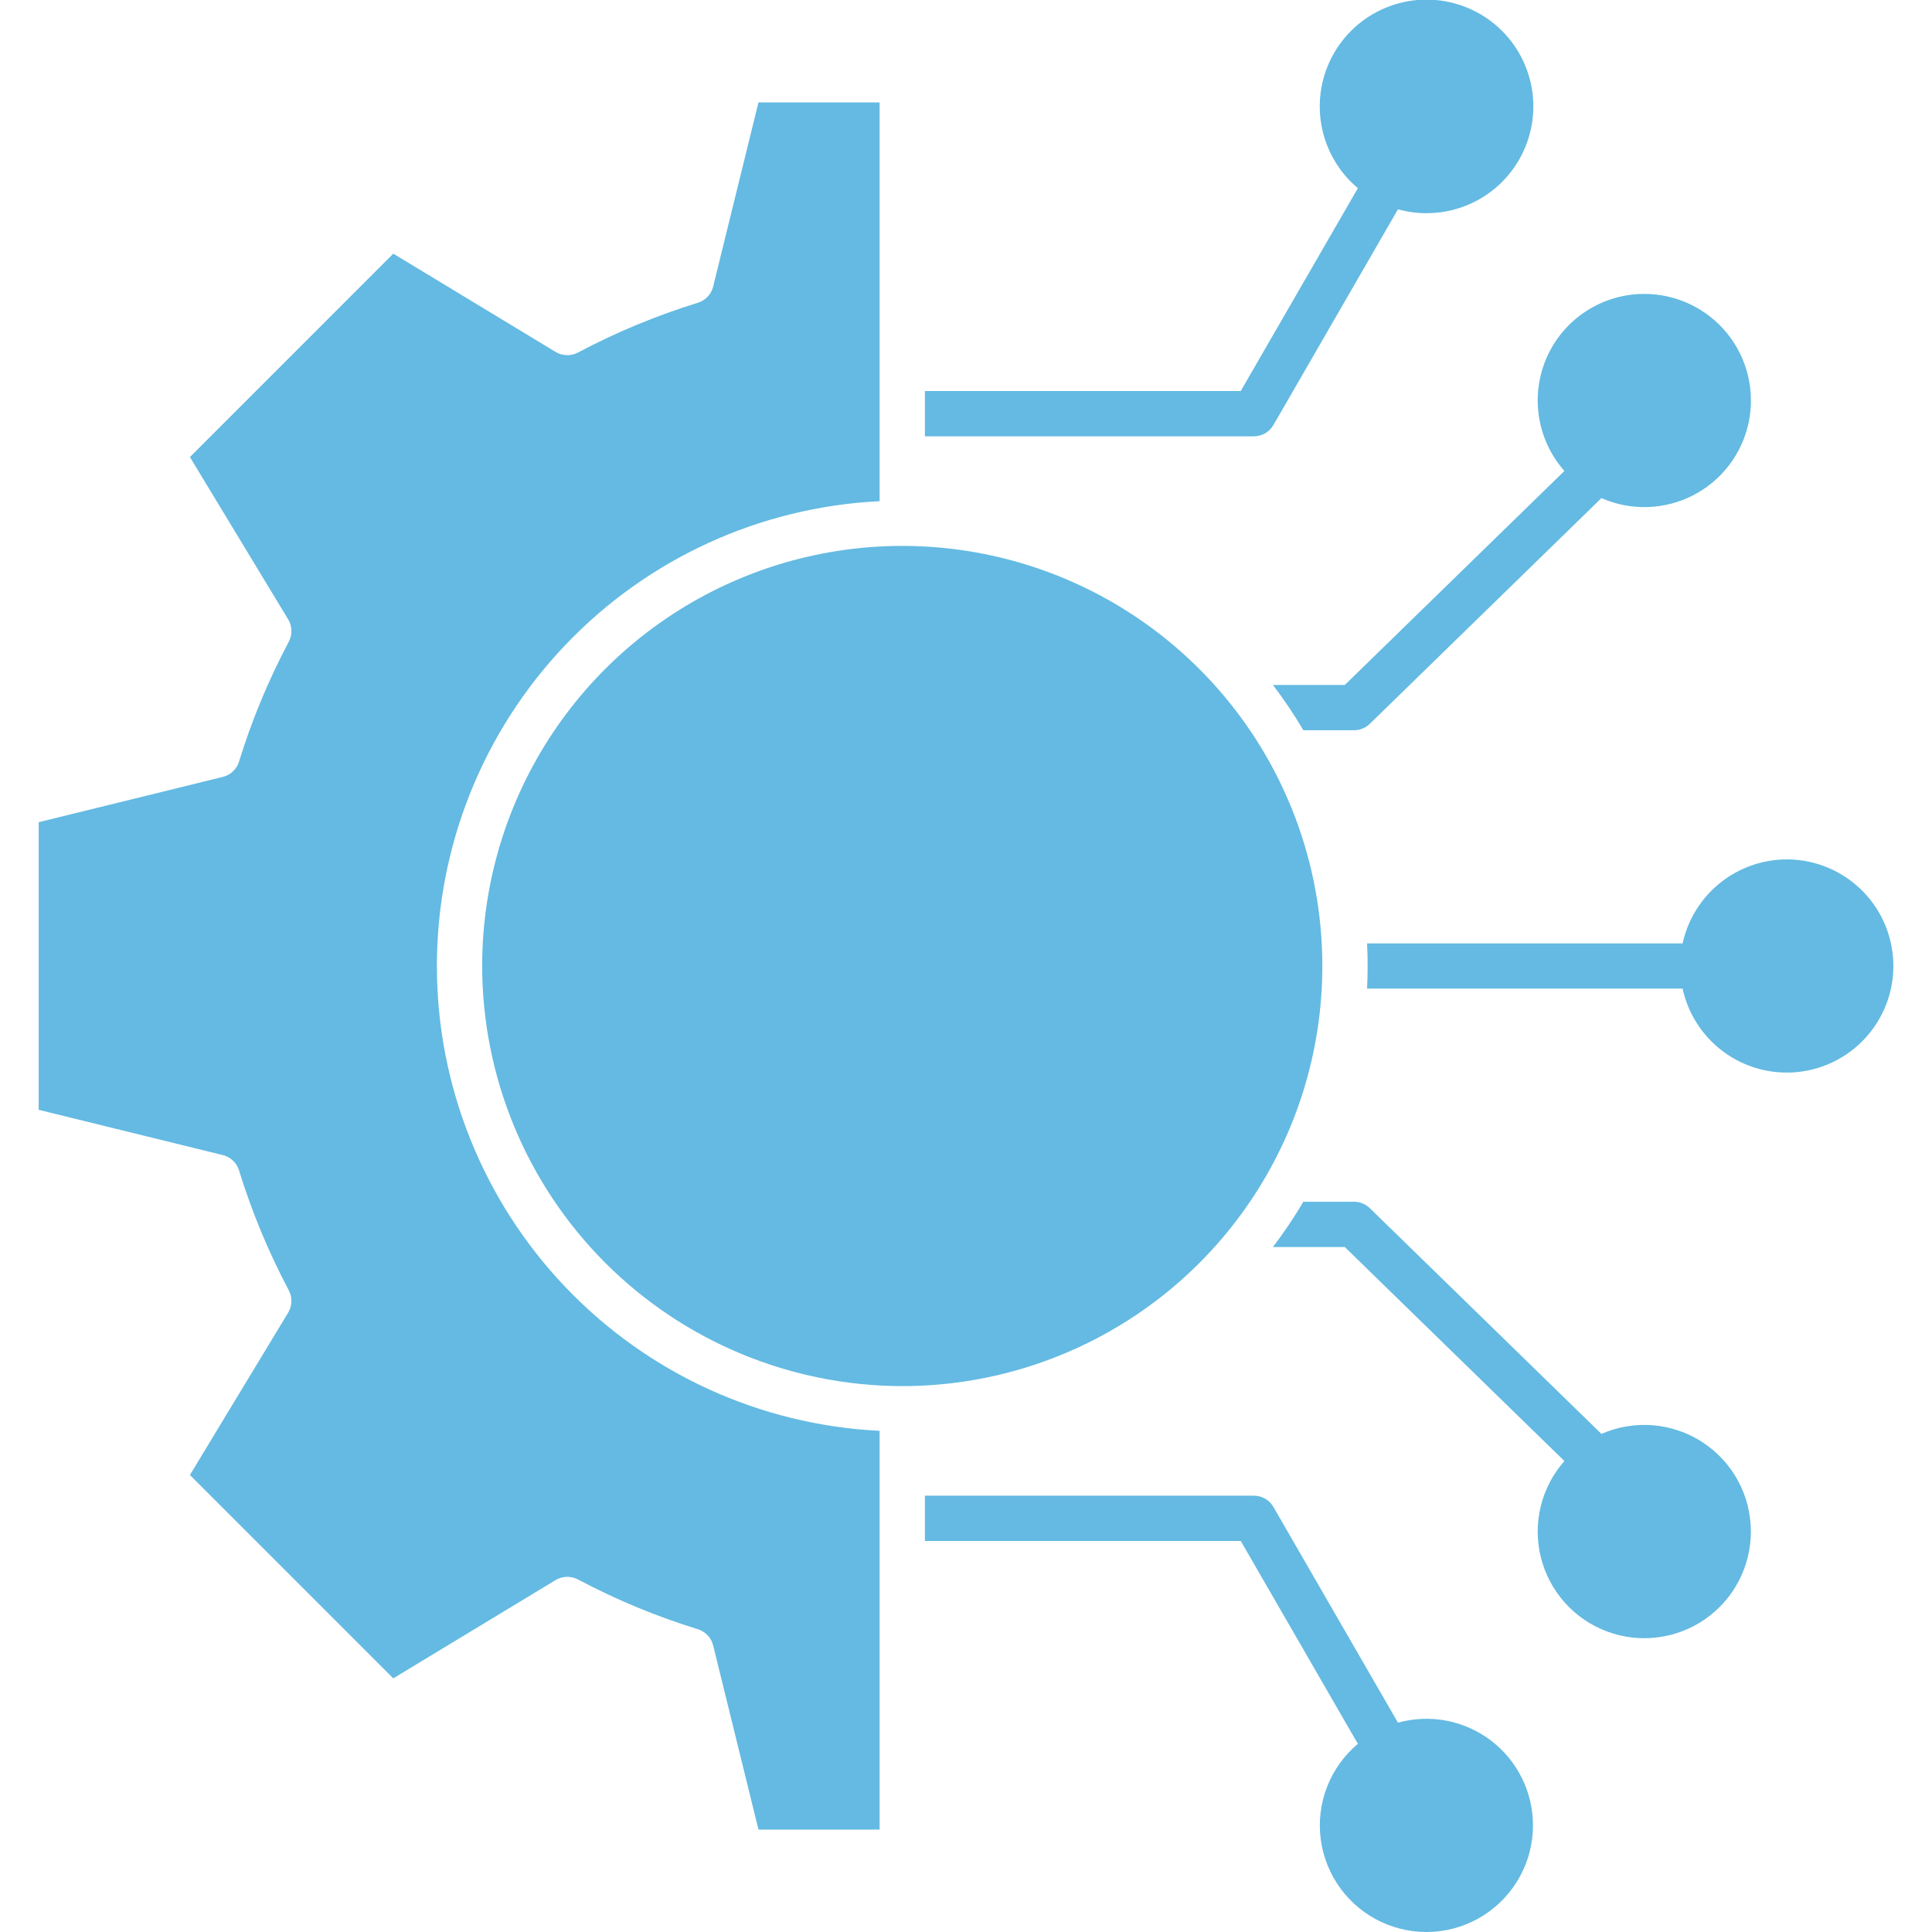 <svg width="60" height="60" viewBox="0 0 60 60" fill="none" xmlns="http://www.w3.org/2000/svg">
<g clip-path="url(#clip0_682_648)">
<path fill-rule="evenodd" clip-rule="evenodd" d="M23.555 56.819L22.148 51.101C22.119 50.983 22.06 50.875 21.977 50.786C21.893 50.698 21.789 50.633 21.673 50.597C20.385 50.2 19.138 49.682 17.947 49.051C17.84 48.995 17.72 48.967 17.598 48.97C17.477 48.974 17.358 49.008 17.254 49.071L12.213 52.123L5.898 45.807L8.949 40.766C9.012 40.662 9.047 40.544 9.05 40.422C9.054 40.301 9.026 40.181 8.969 40.073C8.338 38.883 7.821 37.636 7.423 36.348C7.388 36.232 7.323 36.127 7.234 36.044C7.146 35.96 7.037 35.901 6.919 35.872L1.201 34.466V25.534L6.919 24.128C7.037 24.099 7.146 24.04 7.234 23.956C7.323 23.873 7.388 23.768 7.423 23.652C7.82 22.365 8.338 21.118 8.969 19.928C9.026 19.82 9.054 19.7 9.05 19.578C9.047 19.457 9.012 19.338 8.949 19.234L5.898 14.194L12.214 7.877L17.254 10.929C17.358 10.992 17.477 11.027 17.598 11.03C17.72 11.034 17.84 11.006 17.948 10.949C19.138 10.318 20.385 9.8 21.672 9.403C21.789 9.367 21.893 9.302 21.977 9.214C22.06 9.126 22.119 9.017 22.148 8.899L23.555 3.18H27.317V15.565C23.611 15.745 20.115 17.345 17.556 20.032C14.996 22.72 13.568 26.289 13.568 30C13.568 33.711 14.996 37.28 17.556 39.968C20.115 42.655 23.611 44.255 27.317 44.435V56.819H23.555ZM28.02 43.047C30.601 43.047 33.123 42.281 35.269 40.848C37.414 39.414 39.086 37.377 40.074 34.993C41.061 32.609 41.319 29.985 40.816 27.455C40.313 24.924 39.07 22.599 37.245 20.775C35.421 18.95 33.096 17.708 30.566 17.204C28.035 16.701 25.412 16.959 23.028 17.947C20.644 18.934 18.606 20.606 17.173 22.752C15.739 24.897 14.974 27.42 14.974 30C14.978 33.459 16.354 36.775 18.799 39.221C21.245 41.667 24.561 43.042 28.02 43.047H28.02ZM44.297 6.621C45.077 6.622 45.832 6.349 46.431 5.849C47.029 5.348 47.431 4.653 47.568 3.885C47.705 3.117 47.566 2.326 47.177 1.65C46.788 0.974 46.173 0.457 45.441 0.19C44.708 -0.078 43.905 -0.079 43.172 0.187C42.438 0.453 41.822 0.969 41.432 1.644C41.042 2.319 40.901 3.11 41.036 3.878C41.171 4.647 41.573 5.343 42.17 5.844L38.532 12.144H28.724V13.55H38.939C39.062 13.55 39.184 13.518 39.291 13.456C39.398 13.395 39.486 13.306 39.548 13.199L43.415 6.5C43.702 6.58 43.999 6.621 44.297 6.621ZM51.064 9.128C51.557 9.127 52.044 9.237 52.488 9.448C52.933 9.66 53.325 9.968 53.636 10.35C53.947 10.733 54.168 11.18 54.284 11.658C54.4 12.137 54.408 12.636 54.307 13.118C54.206 13.6 53.998 14.053 53.7 14.445C53.401 14.837 53.019 15.157 52.581 15.382C52.143 15.608 51.66 15.732 51.167 15.747C50.675 15.762 50.185 15.667 49.734 15.469L42.541 22.479C42.41 22.607 42.233 22.678 42.05 22.678H40.477C40.19 22.191 39.874 21.722 39.532 21.272H41.764L48.584 14.626C48.162 14.149 47.887 13.56 47.792 12.93C47.697 12.3 47.785 11.656 48.047 11.075C48.309 10.494 48.733 10.002 49.269 9.656C49.804 9.311 50.428 9.127 51.065 9.128H51.064ZM55.49 26.689C54.734 26.691 54.002 26.95 53.414 27.424C52.825 27.898 52.417 28.559 52.255 29.297H42.456C42.479 29.766 42.479 30.234 42.456 30.703H52.255C52.388 31.313 52.691 31.874 53.128 32.319C53.566 32.765 54.121 33.078 54.728 33.221C55.336 33.365 55.972 33.334 56.563 33.131C57.154 32.929 57.675 32.563 58.067 32.077C58.459 31.59 58.706 31.003 58.778 30.383C58.85 29.762 58.745 29.134 58.476 28.571C58.206 28.007 57.783 27.532 57.254 27.199C56.726 26.866 56.114 26.689 55.489 26.689L55.49 26.689ZM54.375 47.562C54.376 48.097 54.246 48.626 53.998 49.1C53.749 49.575 53.389 49.983 52.949 50.288C52.508 50.593 52 50.786 51.468 50.851C50.936 50.917 50.396 50.852 49.895 50.662C49.394 50.473 48.946 50.165 48.59 49.764C48.234 49.363 47.981 48.882 47.852 48.362C47.723 47.842 47.722 47.298 47.85 46.778C47.977 46.257 48.229 45.775 48.584 45.374L41.764 38.728H39.532C39.874 38.278 40.189 37.809 40.477 37.322H42.05C42.233 37.322 42.41 37.393 42.541 37.521L49.734 44.531C50.238 44.31 50.789 44.218 51.337 44.263C51.886 44.309 52.414 44.49 52.875 44.791C53.335 45.092 53.714 45.502 53.976 45.986C54.238 46.47 54.375 47.011 54.375 47.562ZM47.608 56.689C47.608 56.179 47.491 55.676 47.264 55.219C47.038 54.762 46.709 54.363 46.303 54.054C45.897 53.745 45.425 53.535 44.924 53.438C44.423 53.342 43.907 53.363 43.415 53.499L39.548 46.801C39.486 46.694 39.398 46.605 39.291 46.544C39.184 46.482 39.062 46.449 38.939 46.45H28.724V47.856H38.533L42.17 54.156C41.744 54.514 41.415 54.973 41.213 55.492C41.012 56.01 40.944 56.572 41.017 57.123C41.09 57.675 41.301 58.199 41.63 58.648C41.959 59.097 42.396 59.455 42.9 59.69C43.405 59.925 43.96 60.029 44.516 59.993C45.071 59.956 45.608 59.78 46.077 59.481C46.546 59.182 46.933 58.769 47.2 58.281C47.468 57.793 47.608 57.246 47.608 56.689H47.608Z" fill="#64BAE2"/>
</g>
<defs>
<clipPath id="clip0_682_648">
<rect width="60" height="60" fill="white"/>
</clipPath>
</defs>
</svg>
